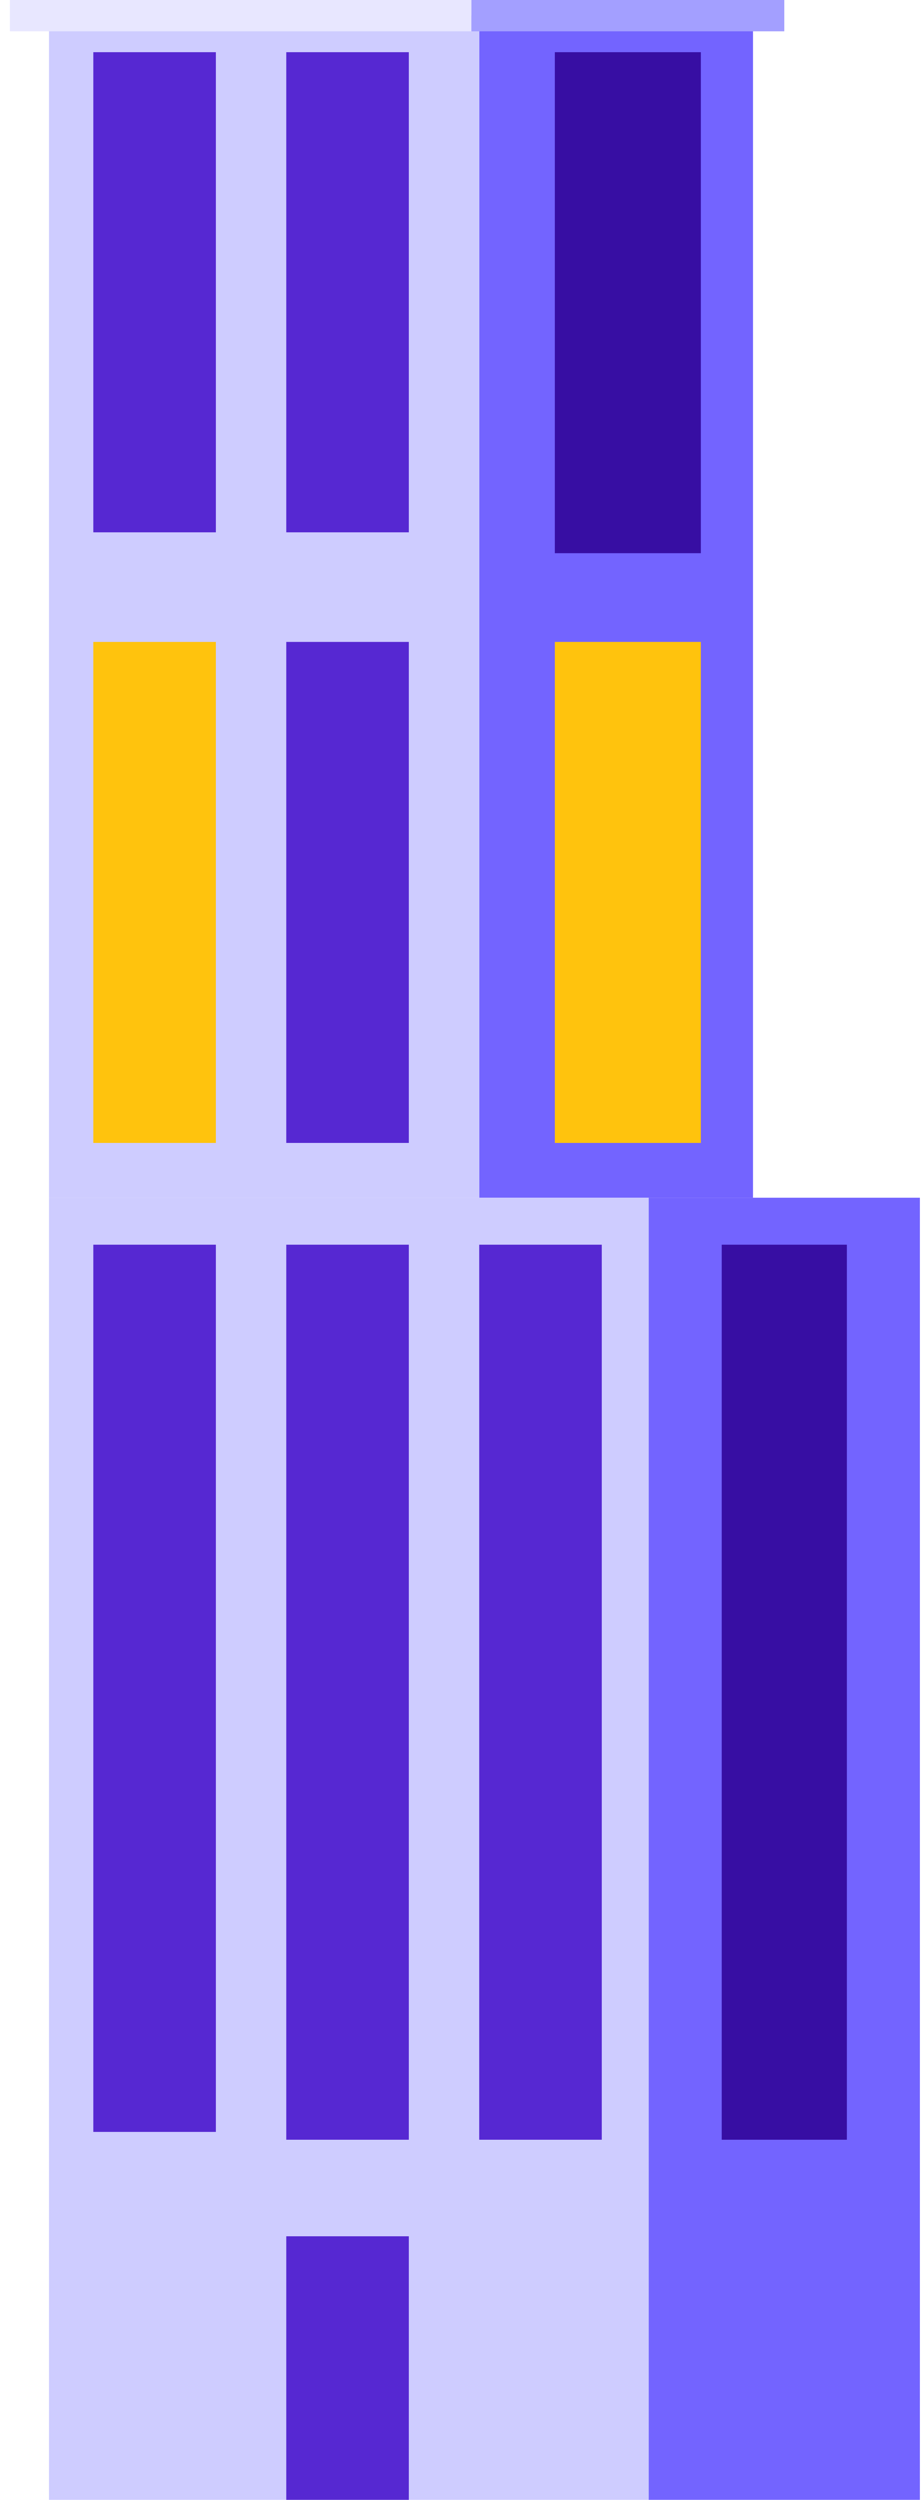 <svg viewBox="29.211 0 354.366 958" xmlns="http://www.w3.org/2000/svg" xmlns:xlink="http://www.w3.org/1999/xlink" xmlns:blush="http://design.blush" overflow="visible" width="354.366px" height="958px"><g id="Building/Skyscraper/4" stroke="none" stroke-width="1" fill="none" fill-rule="evenodd"><rect id="Rectangle-Copy-4" fill="#7364FF" x="213" y="6" width="105" height="453"/><rect id="Rectangle-Copy" fill="#CECCFF" x="48" y="459" width="230" height="499"/><polygon id="Rectangle-Copy-3" fill="#CECCFF" points="48 6 213 6 213 459 74.36 459 48 459"/><rect id="Rectangle-Copy-2" fill="#7364FF" x="278" y="459" width="104" height="499"/><rect id="Rectangle-Copy-28" fill="#370EA3" x="306" y="477" width="48" height="343"/><rect id="Rectangle-Copy-27" fill="#FFC30D" x="242" y="246" width="56" height="192"/><rect id="Rectangle-Copy-30" fill="#5628D2" x="139" y="246" width="47" height="192"/><rect id="Rectangle-Copy-31" fill="#FFC30D" x="65" y="246" width="47" height="192"/><rect id="Rectangle-Copy-29" fill="#370EA3" x="242" y="20" width="56" height="192"/><rect id="Rectangle-Copy-7" fill="#5628D2" x="65" y="477" width="47" height="340"/><rect id="Rectangle-Copy-10" fill="#5628D2" x="65" y="20" width="47" height="184"/><rect id="Rectangle-Copy-12" fill="#5628D2" x="139" y="20" width="47" height="184"/><rect id="Rectangle-Copy-13" fill="#5628D2" x="139" y="477" width="47" height="343"/><rect id="Rectangle-Copy-15" fill="#5628D2" x="213" y="477" width="47" height="343"/><rect id="Rectangle-Copy-48" fill="#5628D2" x="139" y="857" width="47" height="101"/><rect id="Rectangle-Copy-14" fill="#E8E7FF" x="33" y="0" width="177" height="12"/><rect id="Rectangle-Copy-19" fill="#A39FFF" x="210" y="0" width="120" height="12"/></g></svg>